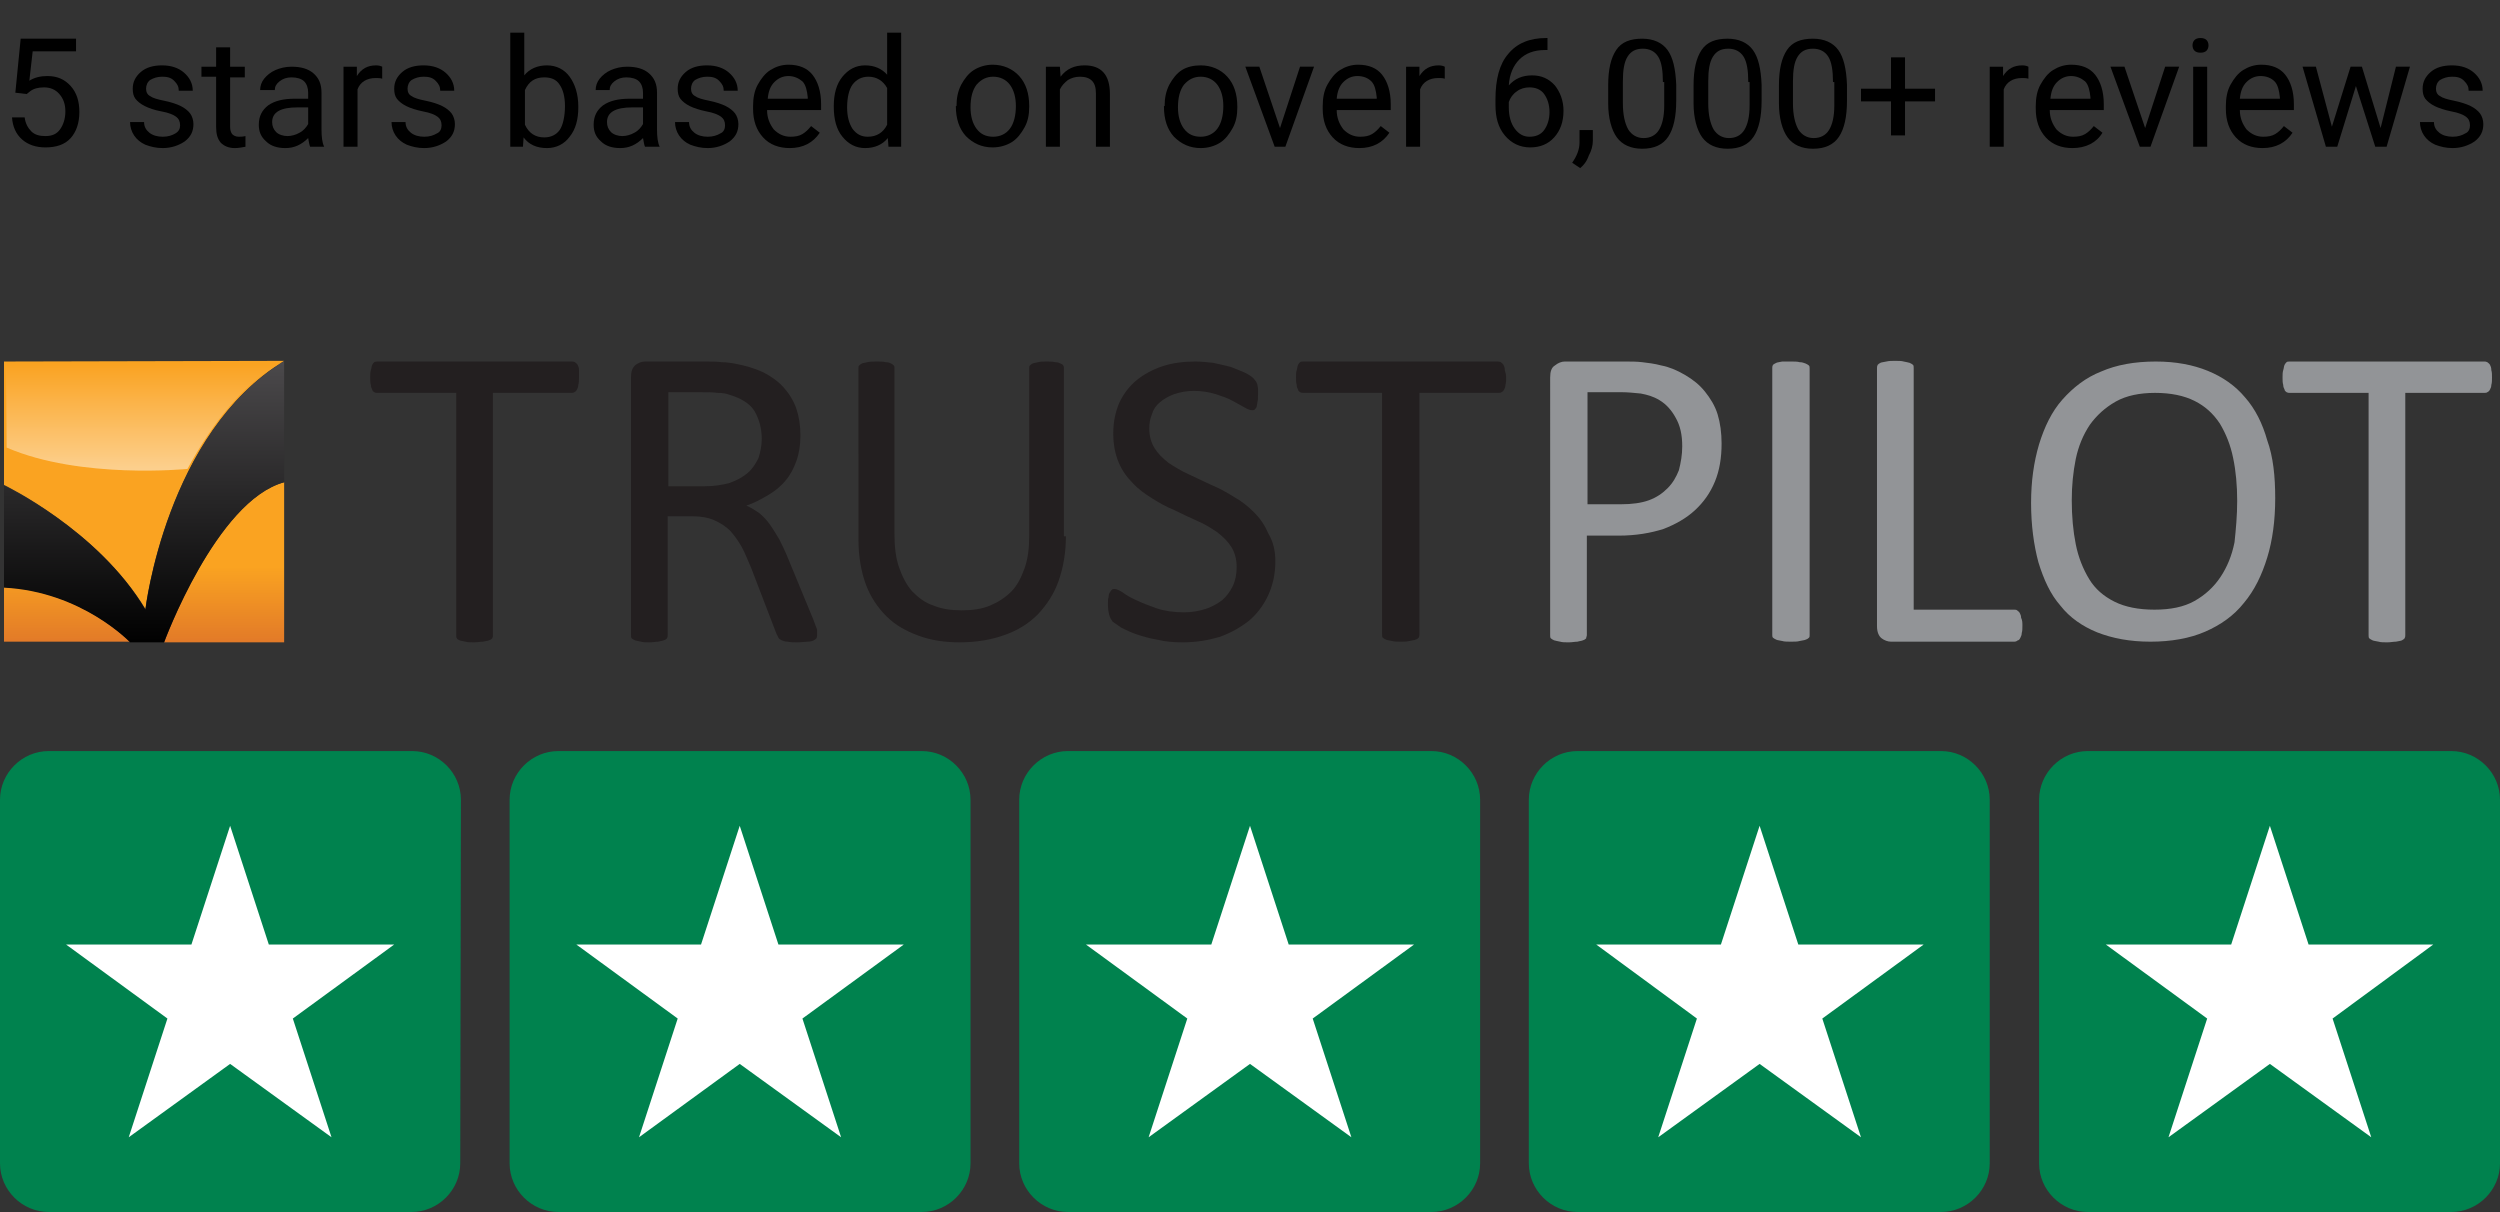 <?xml version="1.0" encoding="utf-8"?>
<!-- Generator: Adobe Illustrator 19.2.1, SVG Export Plug-In . SVG Version: 6.00 Build 0)  -->
<svg version="1.1" id="Layer_1" xmlns="http://www.w3.org/2000/svg" xmlns:xlink="http://www.w3.org/1999/xlink" x="0px" y="0px"
	 viewBox="0 0 374.8 181.7" style="enable-background:new 0 0 374.8 181.7;" xml:space="preserve">
<rect x="0" y="0" width="374.8" height="181.7" fill="#333333" stroke="none"/>
<style type="text/css">
	.st0{fill:#00824E;}
	.st1{fill:#FFFFFF;}
	.st2{fill:#231F20;}
	.st3{fill:#929497;}
	.st4{fill:#FAA321;}
	.st5{fill:url(#SVGID_1_);}
	.st6{opacity:0.5;fill:url(#SVGID_2_);enable-background:new    ;}
	.st7{fill:url(#SVGID_3_);}
</style>
<g>
	<path class="st0" d="M69,174.4c0,4-3.3,7.3-7.3,7.3H7.3c-4,0-7.3-3.3-7.3-7.3v-54.5c0-4,3.3-7.3,7.3-7.3h54.5c4,0,7.3,3.3,7.3,7.3
		L69,174.4L69,174.4z"/>
	<polygon class="st1" points="34.5,123.8 40.3,141.6 59.1,141.6 43.9,152.7 49.7,170.5 34.5,159.5 19.3,170.5 25.1,152.7 9.9,141.6 
		28.7,141.6 	"/>
	<path class="st0" d="M145.5,174.4c0,4-3.3,7.3-7.3,7.3H83.7c-4,0-7.3-3.3-7.3-7.3v-54.5c0-4,3.3-7.3,7.3-7.3h54.5
		c4,0,7.3,3.3,7.3,7.3V174.4L145.5,174.4z"/>
	<polygon class="st1" points="110.9,123.8 116.7,141.6 135.5,141.6 120.3,152.7 126.1,170.5 110.9,159.5 95.8,170.5 101.6,152.7 
		86.4,141.6 105.1,141.6 	"/>
	<path class="st0" d="M221.9,174.4c0,4-3.3,7.3-7.3,7.3h-54.5c-4,0-7.3-3.3-7.3-7.3v-54.5c0-4,3.3-7.3,7.3-7.3h54.5
		c4,0,7.3,3.3,7.3,7.3V174.4L221.9,174.4z"/>
	<polygon class="st1" points="187.4,123.8 193.2,141.6 212,141.6 196.8,152.7 202.6,170.5 187.4,159.5 172.2,170.5 178,152.7 
		162.8,141.6 181.6,141.6 	"/>
	<path class="st0" d="M298.3,174.4c0,4-3.3,7.3-7.3,7.3h-54.5c-4,0-7.3-3.3-7.3-7.3v-54.5c0-4,3.3-7.3,7.3-7.3H291
		c4,0,7.3,3.3,7.3,7.3V174.4L298.3,174.4z"/>
	<polygon class="st1" points="263.8,123.8 269.6,141.6 288.4,141.6 273.2,152.7 279,170.5 263.8,159.5 248.6,170.5 254.4,152.7 
		239.3,141.6 258,141.6 	"/>
	<path class="st0" d="M374.8,174.4c0,4-3.3,7.3-7.3,7.3H313c-4,0-7.3-3.3-7.3-7.3v-54.5c0-4,3.3-7.3,7.3-7.3h54.5
		c4,0,7.3,3.3,7.3,7.3V174.4L374.8,174.4z"/>
	<polygon class="st1" points="340.3,123.8 346.1,141.6 364.8,141.6 349.7,152.7 355.5,170.5 340.3,159.5 325.1,170.5 330.9,152.7 
		315.7,141.6 334.5,141.6 	"/>
</g>
<g id="Logo_on_black">
	<g>
		<g>
			<path class="st2" d="M86.8,56.6c0,0.4,0,0.8-0.1,1.1c0,0.3-0.1,0.5-0.2,0.7s-0.2,0.3-0.4,0.4c-0.1,0.1-0.3,0.1-0.5,0.1H73.9v36.3
				c0,0.2,0,0.3-0.1,0.5c-0.1,0.1-0.2,0.2-0.5,0.3c-0.2,0.1-0.5,0.1-0.9,0.2c-0.4,0-0.8,0.1-1.3,0.1s-1,0-1.3-0.1
				c-0.4-0.1-0.7-0.1-0.9-0.2c-0.2-0.1-0.4-0.2-0.4-0.3c-0.1-0.1-0.1-0.3-0.1-0.5V58.9H56.6c-0.2,0-0.3,0-0.5-0.1
				c-0.1-0.1-0.3-0.2-0.3-0.4c-0.1-0.2-0.2-0.4-0.2-0.7c-0.1-0.3-0.1-0.7-0.1-1.1c0-0.4,0-0.8,0.1-1.1s0.1-0.6,0.2-0.8
				c0.1-0.2,0.2-0.3,0.3-0.4c0.2-0.1,0.3-0.1,0.5-0.1h29.1c0.2,0,0.3,0,0.5,0.1c0.1,0.1,0.3,0.2,0.4,0.4s0.2,0.4,0.2,0.8
				C86.8,55.8,86.8,56.2,86.8,56.6z"/>
			<path class="st2" d="M122.5,95.2c0,0.2,0,0.3-0.1,0.5c-0.1,0.1-0.2,0.2-0.4,0.3c-0.2,0.1-0.5,0.2-0.9,0.2s-0.9,0.1-1.6,0.1
				c-0.6,0-1,0-1.4-0.1c-0.4,0-0.6-0.1-0.9-0.2c-0.2-0.1-0.4-0.2-0.5-0.4c-0.1-0.2-0.2-0.4-0.3-0.6l-3.8-9.9
				c-0.5-1.1-0.9-2.2-1.4-3.1c-0.5-0.9-1.1-1.7-1.7-2.4c-0.7-0.7-1.5-1.2-2.4-1.6c-0.9-0.4-2-0.6-3.3-0.6h-3.7v17.8
				c0,0.2,0,0.3-0.1,0.5c-0.1,0.1-0.2,0.2-0.5,0.3c-0.2,0.1-0.5,0.1-0.8,0.2c-0.4,0-0.8,0.1-1.3,0.1s-1,0-1.3-0.1
				c-0.4-0.1-0.6-0.1-0.9-0.2c-0.2-0.1-0.4-0.2-0.5-0.3s-0.1-0.3-0.1-0.5V56.5c0-0.8,0.2-1.4,0.7-1.8c0.4-0.3,0.9-0.5,1.4-0.5h8.9
				c1.1,0,1.9,0,2.6,0.1c0.7,0,1.3,0.1,1.9,0.2c1.6,0.3,3,0.7,4.3,1.3c1.2,0.6,2.3,1.4,3.1,2.3c0.8,0.9,1.5,2,1.9,3.2
				c0.4,1.2,0.6,2.5,0.6,4c0,1.4-0.2,2.7-0.6,3.8s-0.9,2.1-1.6,2.9c-0.7,0.9-1.6,1.6-2.6,2.2c-1,0.6-2.1,1.2-3.3,1.6
				c0.7,0.3,1.3,0.7,1.9,1.1c0.6,0.5,1.1,1,1.6,1.7c0.5,0.7,0.9,1.4,1.4,2.2c0.4,0.8,0.9,1.8,1.3,2.8l3.8,9.2
				c0.3,0.8,0.5,1.3,0.6,1.6C122.5,94.8,122.5,95,122.5,95.2z M114.2,65.8c0-1.6-0.4-3-1.1-4.2c-0.7-1.1-2-1.9-3.7-2.4
				c-0.5-0.2-1.1-0.3-1.8-0.3c-0.7-0.1-1.6-0.1-2.7-0.1h-4.7v14.1h5.4c1.5,0,2.7-0.2,3.8-0.5c1.1-0.4,2-0.9,2.7-1.5
				c0.7-0.6,1.2-1.4,1.6-2.2C114,67.8,114.2,66.8,114.2,65.8z"/>
			<path class="st2" d="M159.8,80.4c0,2.5-0.4,4.7-1.1,6.7c-0.7,2-1.8,3.6-3.1,5c-1.4,1.4-3,2.4-5,3.1c-1.9,0.7-4.2,1.1-6.7,1.1
				c-2.3,0-4.3-0.3-6.2-1s-3.5-1.6-4.8-2.9s-2.4-2.9-3.1-4.8c-0.7-1.9-1.1-4.2-1.1-6.7V55.2c0-0.2,0-0.3,0.1-0.4
				c0.1-0.1,0.2-0.2,0.4-0.3c0.2-0.1,0.5-0.1,0.8-0.2c0.5-0.1,1-0.1,1.5-0.1s0.9,0,1.3,0.1c0.4,0,0.6,0.1,0.8,0.2
				c0.2,0.1,0.3,0.2,0.4,0.3c0.1,0.1,0.1,0.3,0.1,0.4v24.9c0,1.9,0.2,3.6,0.7,5s1.1,2.6,2,3.6c0.9,0.9,1.9,1.7,3.2,2.1
				c1.2,0.5,2.6,0.7,4.2,0.7c1.6,0,3-0.2,4.2-0.7s2.3-1.2,3.2-2.1c0.9-0.9,1.5-2.1,2-3.5s0.7-3,0.7-4.8V55.2c0-0.2,0-0.3,0.1-0.4
				c0.1-0.1,0.2-0.2,0.4-0.3c0.2-0.1,0.5-0.1,0.8-0.2c0.4-0.1,0.8-0.1,1.3-0.1s0.9,0,1.3,0.1c0.4,0,0.6,0.1,0.8,0.2
				c0.2,0.1,0.4,0.2,0.4,0.3c0.1,0.1,0.1,0.3,0.1,0.4v25.2H159.8z"/>
			<path class="st2" d="M191.2,84.2c0,1.9-0.4,3.6-1.1,5.1c-0.7,1.5-1.7,2.8-2.9,3.8c-1.3,1-2.7,1.8-4.4,2.4
				c-1.7,0.5-3.5,0.8-5.5,0.8c-1.4,0-2.6-0.1-3.8-0.4c-1.2-0.2-2.2-0.5-3.1-0.8c-0.9-0.3-1.7-0.7-2.3-1c-0.6-0.4-1-0.7-1.3-0.9
				c-0.2-0.3-0.4-0.6-0.5-1c-0.1-0.4-0.2-0.9-0.2-1.6c0-0.5,0-0.8,0.1-1.1c0-0.3,0.1-0.6,0.2-0.7c0.1-0.2,0.2-0.3,0.3-0.4
				c0.1-0.1,0.3-0.1,0.4-0.1c0.3,0,0.7,0.2,1.2,0.5c0.5,0.4,1.2,0.8,2.1,1.2c0.8,0.4,1.9,0.8,3,1.2c1.2,0.4,2.6,0.6,4.1,0.6
				c1.2,0,2.3-0.2,3.2-0.5c1-0.3,1.8-0.8,2.5-1.3c0.7-0.6,1.2-1.3,1.6-2.1c0.4-0.8,0.6-1.8,0.6-2.9c0-1.2-0.3-2.2-0.8-3
				c-0.5-0.8-1.2-1.5-2.1-2.2c-0.9-0.6-1.8-1.2-3-1.7c-1.1-0.5-2.2-1-3.4-1.6c-1.2-0.5-2.3-1.1-3.4-1.8c-1.1-0.7-2.1-1.4-2.9-2.3
				c-0.9-0.9-1.6-1.9-2.1-3.1c-0.5-1.2-0.8-2.6-0.8-4.3c0-1.7,0.3-3.2,0.9-4.6c0.6-1.3,1.5-2.5,2.6-3.4c1.1-0.9,2.4-1.6,3.9-2.1
				s3.2-0.7,4.9-0.7c0.9,0,1.8,0.1,2.7,0.2c0.9,0.2,1.8,0.4,2.6,0.6c0.8,0.3,1.5,0.6,2.2,0.9c0.6,0.3,1,0.6,1.2,0.8s0.3,0.4,0.4,0.5
				c0.1,0.1,0.1,0.3,0.2,0.4c0,0.2,0.1,0.4,0.1,0.7c0,0.3,0,0.6,0,1c0,0.4,0,0.7-0.1,1c0,0.3-0.1,0.5-0.1,0.7
				c-0.1,0.2-0.2,0.3-0.3,0.4c-0.1,0.1-0.2,0.1-0.4,0.1s-0.6-0.1-1.1-0.4c-0.5-0.3-1.1-0.6-1.8-1c-0.7-0.4-1.6-0.7-2.5-1
				c-1-0.3-2.1-0.5-3.3-0.5c-1.1,0-2.1,0.2-3,0.5c-0.8,0.3-1.5,0.7-2.1,1.2s-1,1.1-1.2,1.8c-0.3,0.7-0.4,1.4-0.4,2.2
				c0,1.1,0.3,2.1,0.8,2.9s1.2,1.5,2.1,2.2c0.9,0.6,1.9,1.2,3,1.7s2.3,1.1,3.4,1.6c1.2,0.5,2.3,1.1,3.4,1.8c1.1,0.6,2.1,1.4,3,2.3
				s1.6,1.9,2.1,3.1C190.9,81.2,191.2,82.6,191.2,84.2z"/>
			<path class="st2" d="M225.8,56.6c0,0.4,0,0.8-0.1,1.1c0,0.3-0.1,0.5-0.2,0.7c-0.1,0.2-0.2,0.3-0.4,0.4c-0.1,0.1-0.3,0.1-0.5,0.1
				h-11.8v36.2c0,0.2,0,0.3-0.1,0.5c-0.1,0.1-0.2,0.2-0.5,0.3c-0.2,0.1-0.5,0.1-0.9,0.2s-0.8,0.1-1.3,0.1s-1,0-1.3-0.1
				c-0.4-0.1-0.7-0.1-0.9-0.2c-0.2-0.1-0.4-0.2-0.5-0.3s-0.1-0.3-0.1-0.5V58.9h-11.8c-0.2,0-0.3,0-0.5-0.1c-0.1-0.1-0.3-0.2-0.3-0.4
				c-0.1-0.2-0.2-0.4-0.2-0.7c-0.1-0.3-0.1-0.7-0.1-1.1c0-0.4,0-0.8,0.1-1.1s0.1-0.6,0.2-0.8c0.1-0.2,0.2-0.3,0.3-0.4
				c0.1-0.1,0.3-0.1,0.5-0.1h29.1c0.2,0,0.3,0,0.5,0.1c0.1,0.1,0.3,0.2,0.4,0.4c0.1,0.2,0.2,0.4,0.2,0.8
				C225.7,55.8,225.8,56.2,225.8,56.6z"/>
			<path class="st3" d="M258.1,66.5c0,2.1-0.3,4-1,5.7s-1.7,3.1-3,4.3c-1.3,1.2-2.9,2.1-4.7,2.8c-1.9,0.6-4.1,1-6.7,1h-4.8v14.9
				c0,0.2-0.1,0.3-0.1,0.5c-0.1,0.1-0.2,0.2-0.5,0.3c-0.2,0.1-0.5,0.1-0.8,0.2c-0.4,0-0.8,0.1-1.3,0.1s-1,0-1.3-0.1
				c-0.4-0.1-0.6-0.1-0.9-0.2c-0.2-0.1-0.4-0.2-0.5-0.3s-0.1-0.3-0.1-0.5V56.6c0-0.9,0.2-1.5,0.7-1.8c0.5-0.4,1-0.6,1.5-0.6h9
				c0.9,0,1.8,0,2.6,0.1c0.8,0.1,1.8,0.2,2.9,0.5c1.1,0.2,2.3,0.7,3.5,1.4s2.2,1.5,3,2.5s1.5,2.1,1.9,3.4
				C257.9,63.4,258.1,64.9,258.1,66.5z M252.2,66.9c0-1.7-0.3-3.1-1-4.3c-0.6-1.1-1.4-2-2.4-2.6c-1-0.6-1.8-0.8-2.8-1
				c-1-0.1-2-0.2-2.9-0.2H238v16.8h5c1.7,0,3.1-0.2,4.2-0.6c1.1-0.4,2-1,2.8-1.8s1.3-1.7,1.7-2.7C252,69.3,252.2,68.2,252.2,66.9z"
				/>
			<path class="st3" d="M271.3,95.2c0,0.2,0,0.3-0.1,0.4s-0.2,0.2-0.5,0.3c-0.2,0.1-0.5,0.1-0.9,0.2c-0.3,0.1-0.8,0.1-1.3,0.1
				s-1,0-1.3-0.1c-0.4-0.1-0.7-0.1-0.9-0.2c-0.2-0.1-0.4-0.2-0.5-0.3s-0.1-0.3-0.1-0.4v-40c0-0.2,0-0.3,0.1-0.5
				c0.1-0.1,0.3-0.2,0.5-0.3c0.2-0.1,0.5-0.1,0.9-0.2c0.4,0,0.8,0,1.3,0s1,0,1.3,0.1c0.4,0,0.6,0.1,0.9,0.2c0.2,0.1,0.4,0.2,0.5,0.3
				c0.1,0.1,0.1,0.3,0.1,0.5V95.2L271.3,95.2z"/>
			<path class="st3" d="M303.2,93.8c0,0.4,0,0.8-0.1,1.1c0,0.3-0.1,0.5-0.2,0.7c-0.1,0.2-0.2,0.4-0.4,0.4c-0.1,0.1-0.3,0.2-0.5,0.2
				h-18.5c-0.5,0-1-0.2-1.4-0.5s-0.7-0.9-0.7-1.8V55.2c0-0.2,0-0.3,0.1-0.5c0.1-0.1,0.2-0.2,0.4-0.3c0.2-0.1,0.5-0.1,0.9-0.2
				s0.8-0.1,1.3-0.1s1,0,1.3,0.1c0.4,0.1,0.6,0.1,0.9,0.2c0.2,0.1,0.4,0.2,0.5,0.3s0.1,0.3,0.1,0.5v36.2h15c0.2,0,0.4,0,0.5,0.1
				c0.1,0.1,0.3,0.2,0.4,0.4c0.1,0.2,0.2,0.4,0.2,0.7C303.2,93,303.2,93.4,303.2,93.8z"/>
			<path class="st3" d="M341.1,74.7c0,3.3-0.4,6.3-1.2,8.9c-0.8,2.6-1.9,4.9-3.5,6.8c-1.5,1.9-3.5,3.3-5.8,4.3s-5.1,1.5-8.2,1.5
				s-5.7-0.5-8-1.4c-2.2-0.9-4.1-2.2-5.5-4c-1.5-1.7-2.5-3.9-3.3-6.5c-0.7-2.6-1.1-5.6-1.1-8.9c0-3.2,0.4-6.1,1.2-8.8
				c0.8-2.6,1.9-4.9,3.5-6.7c1.6-1.8,3.5-3.3,5.8-4.2c2.3-1,5-1.5,8.2-1.5c3,0,5.6,0.5,7.8,1.4c2.2,0.9,4.1,2.2,5.6,4
				c1.5,1.7,2.6,3.9,3.3,6.4C340.8,68.5,341.1,71.4,341.1,74.7z M335.4,75.1c0-2.3-0.2-4.5-0.6-6.4c-0.4-2-1.1-3.7-2-5.2
				c-1-1.5-2.2-2.6-3.8-3.4c-1.6-0.8-3.6-1.2-5.9-1.2s-4.3,0.4-5.9,1.3s-2.9,2.1-3.9,3.5c-1,1.5-1.7,3.2-2.1,5.1
				c-0.4,2-0.6,4-0.6,6.2c0,2.4,0.2,4.6,0.6,6.6s1.1,3.7,2,5.2s2.2,2.6,3.8,3.4c1.6,0.8,3.6,1.2,6,1.2s4.4-0.4,6-1.3
				s2.9-2.1,3.9-3.6s1.7-3.2,2.1-5.2C335.2,79.4,335.4,77.3,335.4,75.1z"/>
			<path class="st3" d="M373.6,56.6c0,0.4,0,0.8-0.1,1.1c0,0.3-0.1,0.5-0.2,0.7s-0.2,0.3-0.4,0.4c-0.1,0.1-0.3,0.1-0.5,0.1h-11.8
				v36.3c0,0.2,0,0.3-0.1,0.5c-0.1,0.1-0.2,0.2-0.4,0.3c-0.2,0.1-0.5,0.1-0.9,0.2c-0.4,0-0.8,0.1-1.3,0.1s-1,0-1.3-0.1
				c-0.4-0.1-0.7-0.1-0.9-0.2c-0.2-0.1-0.4-0.2-0.5-0.3s-0.1-0.3-0.1-0.5V58.9h-11.8c-0.2,0-0.3,0-0.5-0.1c-0.1-0.1-0.3-0.2-0.3-0.4
				c-0.1-0.2-0.2-0.4-0.2-0.7c-0.1-0.3-0.1-0.7-0.1-1.1c0-0.4,0-0.8,0.1-1.1s0.1-0.6,0.2-0.8s0.2-0.3,0.3-0.4
				c0.1-0.1,0.3-0.1,0.5-0.1h29.1c0.2,0,0.3,0,0.5,0.1c0.1,0.1,0.3,0.2,0.4,0.4s0.2,0.4,0.2,0.8C373.6,55.8,373.6,56.2,373.6,56.6z"
				/>
		</g>
		<g>
			<path class="st4" d="M0.6,54.2v18.5c0,0,14,6.7,21.2,18.6c0,0,3.1-26.4,20.8-37.2L0.6,54.2z"/>
			
				<linearGradient id="SVGID_1_" gradientUnits="userSpaceOnUse" x1="21.6" y1="362.467" x2="21.6" y2="338.467" gradientTransform="matrix(1 0 0 1 0 -266.182)">
				<stop  offset="0" style="stop-color:#E27A28"/>
				<stop  offset="0.472" style="stop-color:#FAA321"/>
			</linearGradient>
			<path class="st5" d="M0.6,88v8.2h18.9C19.5,96.3,12.3,88.6,0.6,88z M24.6,96.3h18v-24C32.4,75,24.6,96.3,24.6,96.3z"/>
			
				<linearGradient id="SVGID_2_" gradientUnits="userSpaceOnUse" x1="21.55" y1="336.796" x2="21.55" y2="320.698" gradientTransform="matrix(1 0 0 1 0 -266.182)">
				<stop  offset="0" style="stop-color:#FFFFFF"/>
				<stop  offset="1" style="stop-color:#FAA321"/>
			</linearGradient>
			<path class="st6" d="M0.9,54.5h41.3c0,0-6.8,2.4-14.1,15.8c0,0-16,1.6-27.1-3.2L0.9,54.5z"/>
			<g>
				
					<linearGradient id="SVGID_3_" gradientUnits="userSpaceOnUse" x1="21.6" y1="320.587" x2="21.6" y2="362.301" gradientTransform="matrix(1 0 0 1 0 -266.182)">
					<stop  offset="0" style="stop-color:#4B494B"/>
					<stop  offset="1" style="stop-color:#010101"/>
				</linearGradient>
				<path class="st7" d="M21.8,91.4c-7.1-12-21.2-18.6-21.2-18.6v15.3c11.7,0.6,18.9,8.2,18.9,8.2h5.1c0,0,7.8-21.2,18-24V54.2h-0.1
					C24.9,65.1,21.8,91.4,21.8,91.4z"/>
			</g>
		</g>
	</g>
</g>
<g id="Stars">
</g>
<g>
	<path d="M2.3,13.9l0.8-8.1h8.3v1.9H4.9l-0.5,4.4c0.8-0.5,1.7-0.7,2.7-0.7c1.5,0,2.6,0.5,3.5,1.5c0.9,1,1.3,2.3,1.3,3.9
		c0,1.7-0.5,3-1.3,3.9c-0.9,1-2.2,1.4-3.8,1.4c-1.4,0-2.6-0.4-3.5-1.2c-0.9-0.8-1.4-1.9-1.5-3.3h1.9c0.1,0.9,0.5,1.6,1,2.1
		s1.2,0.7,2.1,0.7c1,0,1.7-0.3,2.2-1s0.8-1.6,0.8-2.7c0-1.1-0.3-1.9-0.9-2.6c-0.6-0.7-1.4-1-2.3-1c-0.9,0-1.6,0.2-2.1,0.6l-0.5,0.4
		L2.3,13.9z"/>
	<path d="M27,18.8c0-0.6-0.2-1-0.6-1.3c-0.4-0.3-1.1-0.6-2.2-0.8s-1.9-0.5-2.5-0.8s-1.1-0.7-1.4-1.1c-0.3-0.4-0.4-0.9-0.4-1.5
		c0-1,0.4-1.8,1.2-2.5c0.8-0.7,1.9-1,3.2-1c1.4,0,2.5,0.4,3.3,1.1c0.8,0.7,1.3,1.6,1.3,2.7h-2.1c0-0.6-0.2-1-0.7-1.5
		s-1.1-0.6-1.8-0.6c-0.7,0-1.3,0.2-1.8,0.5c-0.4,0.3-0.6,0.8-0.6,1.3c0,0.5,0.2,0.9,0.6,1.1c0.4,0.3,1.1,0.5,2.1,0.7
		c1,0.2,1.9,0.5,2.5,0.8c0.6,0.3,1.1,0.7,1.4,1.1c0.3,0.4,0.5,1,0.5,1.6c0,1.1-0.4,1.9-1.3,2.6c-0.9,0.6-2,1-3.3,1
		c-1,0-1.8-0.2-2.6-0.5c-0.7-0.3-1.3-0.8-1.7-1.4c-0.4-0.6-0.6-1.3-0.6-2h2.1c0,0.7,0.3,1.2,0.8,1.6s1.2,0.6,2,0.6
		c0.8,0,1.4-0.2,1.9-0.5S27,19.3,27,18.8z"/>
	<path d="M34.5,7.1V10h2.2v1.6h-2.2V19c0,0.5,0.1,0.8,0.3,1.1c0.2,0.2,0.5,0.4,1,0.4c0.2,0,0.6,0,1-0.1V22c-0.5,0.1-1.1,0.2-1.6,0.2
		c-0.9,0-1.6-0.3-2.1-0.8c-0.5-0.6-0.7-1.3-0.7-2.4v-7.5h-2.2V10h2.2V7.1H34.5z"/>
	<path d="M46.5,22c-0.1-0.2-0.2-0.7-0.3-1.3c-1,1-2.1,1.5-3.4,1.5c-1.2,0-2.2-0.3-2.9-1c-0.8-0.7-1.1-1.5-1.1-2.5
		c0-1.3,0.5-2.2,1.4-2.9c1-0.7,2.3-1,4-1h2v-0.9c0-0.7-0.2-1.3-0.6-1.7c-0.4-0.4-1.1-0.6-1.9-0.6c-0.7,0-1.3,0.2-1.8,0.6
		s-0.7,0.8-0.7,1.3H39c0-0.6,0.2-1.2,0.6-1.7s1-1,1.7-1.3c0.7-0.3,1.5-0.5,2.4-0.5c1.4,0,2.5,0.3,3.3,1s1.2,1.6,1.2,2.9v5.5
		c0,1.1,0.1,2,0.4,2.6V22H46.5z M43.1,20.4c0.6,0,1.3-0.2,1.8-0.5c0.6-0.3,1-0.8,1.3-1.3v-2.5h-1.6c-2.5,0-3.8,0.7-3.8,2.2
		c0,0.6,0.2,1.1,0.6,1.5S42.5,20.4,43.1,20.4z"/>
	<path d="M57.3,11.8c-0.3-0.1-0.6-0.1-1-0.1c-1.3,0-2.3,0.6-2.7,1.7V22h-2.1V10h2l0,1.4c0.7-1.1,1.6-1.6,2.9-1.6
		c0.4,0,0.7,0.1,0.9,0.2V11.8z"/>
	<path d="M66.2,18.8c0-0.6-0.2-1-0.6-1.3c-0.4-0.3-1.1-0.6-2.2-0.8c-1-0.2-1.9-0.5-2.5-0.8c-0.6-0.3-1.1-0.7-1.4-1.1
		c-0.3-0.4-0.4-0.9-0.4-1.5c0-1,0.4-1.8,1.2-2.5c0.8-0.7,1.9-1,3.2-1c1.4,0,2.5,0.4,3.3,1.1s1.3,1.6,1.3,2.7h-2.1
		c0-0.6-0.2-1-0.7-1.5s-1.1-0.6-1.8-0.6c-0.7,0-1.3,0.2-1.8,0.5c-0.4,0.3-0.6,0.8-0.6,1.3c0,0.5,0.2,0.9,0.6,1.1
		c0.4,0.3,1.1,0.5,2.1,0.7c1,0.2,1.9,0.5,2.5,0.8c0.6,0.3,1.1,0.7,1.4,1.1c0.3,0.4,0.5,1,0.5,1.6c0,1.1-0.4,1.9-1.3,2.6
		c-0.9,0.6-2,1-3.3,1c-1,0-1.8-0.2-2.6-0.5c-0.7-0.3-1.3-0.8-1.7-1.4c-0.4-0.6-0.6-1.3-0.6-2h2.1c0,0.7,0.3,1.2,0.8,1.6
		s1.2,0.6,2,0.6c0.8,0,1.4-0.2,1.9-0.5C66,19.8,66.2,19.3,66.2,18.8z"/>
	<path d="M86.7,16.1c0,1.8-0.4,3.3-1.3,4.4c-0.8,1.1-2,1.7-3.4,1.7c-1.5,0-2.7-0.5-3.5-1.6L78.4,22h-1.9V4.9h2.1v6.4
		c0.8-1,2-1.5,3.4-1.5s2.6,0.6,3.4,1.7c0.8,1.1,1.3,2.6,1.3,4.5V16.1z M84.7,15.9c0-1.4-0.3-2.5-0.8-3.2c-0.5-0.8-1.3-1.1-2.3-1.1
		c-1.4,0-2.3,0.6-2.9,1.9v5.2c0.6,1.3,1.6,1.9,2.9,1.9c1,0,1.8-0.4,2.3-1.1S84.7,17.4,84.7,15.9z"/>
	<path d="M96.7,22c-0.1-0.2-0.2-0.7-0.3-1.3c-1,1-2.1,1.5-3.4,1.5c-1.2,0-2.2-0.3-2.9-1c-0.8-0.7-1.1-1.5-1.1-2.5
		c0-1.3,0.5-2.2,1.4-2.9c1-0.7,2.3-1,4-1h2v-0.9c0-0.7-0.2-1.3-0.6-1.7c-0.4-0.4-1.1-0.6-1.9-0.6c-0.7,0-1.3,0.2-1.8,0.6
		s-0.7,0.8-0.7,1.3h-2.1c0-0.6,0.2-1.2,0.6-1.7s1-1,1.7-1.3c0.7-0.3,1.5-0.5,2.4-0.5c1.4,0,2.5,0.3,3.3,1s1.2,1.6,1.2,2.9v5.5
		c0,1.1,0.1,2,0.4,2.6V22H96.7z M93.3,20.4c0.6,0,1.3-0.2,1.8-0.5c0.6-0.3,1-0.8,1.3-1.3v-2.5h-1.6c-2.5,0-3.8,0.7-3.8,2.2
		c0,0.6,0.2,1.1,0.6,1.5S92.7,20.4,93.3,20.4z"/>
	<path d="M108.7,18.8c0-0.6-0.2-1-0.6-1.3c-0.4-0.3-1.1-0.6-2.2-0.8c-1-0.2-1.9-0.5-2.5-0.8c-0.6-0.3-1.1-0.7-1.4-1.1
		c-0.3-0.4-0.4-0.9-0.4-1.5c0-1,0.4-1.8,1.2-2.5c0.8-0.7,1.9-1,3.2-1c1.4,0,2.5,0.4,3.3,1.1s1.3,1.6,1.3,2.7h-2.1
		c0-0.6-0.2-1-0.7-1.5s-1.1-0.6-1.8-0.6c-0.7,0-1.3,0.2-1.8,0.5c-0.4,0.3-0.6,0.8-0.6,1.3c0,0.5,0.2,0.9,0.6,1.1
		c0.4,0.3,1.1,0.5,2.1,0.7c1,0.2,1.9,0.5,2.5,0.8c0.6,0.3,1.1,0.7,1.4,1.1c0.3,0.4,0.5,1,0.5,1.6c0,1.1-0.4,1.9-1.3,2.6
		c-0.9,0.6-2,1-3.3,1c-1,0-1.8-0.2-2.6-0.5c-0.7-0.3-1.3-0.8-1.7-1.4c-0.4-0.6-0.6-1.3-0.6-2h2.1c0,0.7,0.3,1.2,0.8,1.6
		s1.2,0.6,2,0.6c0.8,0,1.4-0.2,1.9-0.5C108.5,19.8,108.7,19.3,108.7,18.8z"/>
	<path d="M118.4,22.2c-1.6,0-3-0.5-4-1.6c-1-1.1-1.5-2.5-1.5-4.3v-0.4c0-1.2,0.2-2.3,0.7-3.2c0.5-0.9,1.1-1.7,1.9-2.2
		c0.8-0.5,1.7-0.8,2.7-0.8c1.6,0,2.8,0.5,3.6,1.5s1.3,2.5,1.3,4.4v0.9H115c0,1.2,0.4,2.1,1,2.9c0.7,0.7,1.5,1.1,2.5,1.1
		c0.7,0,1.3-0.1,1.8-0.4c0.5-0.3,0.9-0.7,1.3-1.2l1.3,1C121.9,21.4,120.4,22.2,118.4,22.2z M118.2,11.4c-0.8,0-1.5,0.3-2.1,0.9
		c-0.6,0.6-0.9,1.4-1,2.5h6v-0.2c-0.1-1-0.3-1.9-0.8-2.4C119.7,11.7,119,11.4,118.2,11.4z"/>
	<path d="M125,15.9c0-1.8,0.4-3.3,1.3-4.4s2-1.7,3.4-1.7c1.4,0,2.5,0.5,3.3,1.4V4.9h2.1V22h-1.9l-0.1-1.3c-0.8,1-2,1.5-3.4,1.5
		c-1.4,0-2.5-0.6-3.4-1.7c-0.9-1.1-1.3-2.6-1.3-4.5V15.9z M127,16.1c0,1.4,0.3,2.4,0.8,3.2c0.6,0.8,1.3,1.2,2.3,1.2
		c1.3,0,2.3-0.6,2.9-1.8v-5.5c-0.6-1.1-1.6-1.7-2.8-1.7c-1,0-1.8,0.4-2.4,1.2C127.3,13.4,127,14.6,127,16.1z"/>
	<path d="M143.4,15.9c0-1.2,0.2-2.2,0.7-3.2c0.5-0.9,1.1-1.7,1.9-2.2c0.8-0.5,1.8-0.8,2.8-0.8c1.6,0,3,0.6,4,1.7
		c1,1.1,1.5,2.6,1.5,4.5v0.1c0,1.2-0.2,2.2-0.7,3.1s-1.1,1.7-1.9,2.2c-0.8,0.5-1.8,0.8-2.9,0.8c-1.6,0-2.9-0.6-4-1.7
		c-1-1.1-1.5-2.6-1.5-4.5V15.9z M145.5,16.1c0,1.3,0.3,2.4,0.9,3.2c0.6,0.8,1.4,1.2,2.5,1.2c1,0,1.9-0.4,2.5-1.2
		c0.6-0.8,0.9-2,0.9-3.4c0-1.3-0.3-2.4-0.9-3.2c-0.6-0.8-1.5-1.2-2.5-1.2c-1,0-1.8,0.4-2.5,1.2C145.8,13.5,145.5,14.6,145.5,16.1z"
		/>
	<path d="M158.9,10l0.1,1.5c0.9-1.2,2.1-1.7,3.6-1.7c2.5,0,3.8,1.4,3.8,4.3V22h-2.1v-8c0-0.9-0.2-1.5-0.6-1.9
		c-0.4-0.4-1-0.6-1.8-0.6c-0.7,0-1.3,0.2-1.8,0.5c-0.5,0.4-0.9,0.8-1.2,1.4V22h-2.1V10H158.9z"/>
	<path d="M174.6,15.9c0-1.2,0.2-2.2,0.7-3.2c0.5-0.9,1.1-1.7,1.9-2.2C178,10,179,9.8,180,9.8c1.6,0,3,0.6,4,1.7
		c1,1.1,1.5,2.6,1.5,4.5v0.1c0,1.2-0.2,2.2-0.7,3.1s-1.1,1.7-1.9,2.2c-0.8,0.5-1.8,0.8-2.9,0.8c-1.6,0-2.9-0.6-4-1.7
		c-1-1.1-1.5-2.6-1.5-4.5V15.9z M176.6,16.1c0,1.3,0.3,2.4,0.9,3.2c0.6,0.8,1.4,1.2,2.5,1.2c1,0,1.9-0.4,2.5-1.2
		c0.6-0.8,0.9-2,0.9-3.4c0-1.3-0.3-2.4-0.9-3.2c-0.6-0.8-1.5-1.2-2.5-1.2c-1,0-1.8,0.4-2.5,1.2C176.9,13.5,176.6,14.6,176.6,16.1z"
		/>
	<path d="M191.9,19.2l3-9.2h2.1l-4.3,12h-1.6l-4.4-12h2.1L191.9,19.2z"/>
	<path d="M203.8,22.2c-1.6,0-3-0.5-4-1.6c-1-1.1-1.5-2.5-1.5-4.3v-0.4c0-1.2,0.2-2.3,0.7-3.2c0.5-0.9,1.1-1.7,1.9-2.2
		c0.8-0.5,1.7-0.8,2.7-0.8c1.6,0,2.8,0.5,3.6,1.5s1.3,2.5,1.3,4.4v0.9h-8.1c0,1.2,0.4,2.1,1,2.9c0.7,0.7,1.5,1.1,2.5,1.1
		c0.7,0,1.3-0.1,1.8-0.4c0.5-0.3,0.9-0.7,1.3-1.2l1.3,1C207.3,21.4,205.8,22.2,203.8,22.2z M203.5,11.4c-0.8,0-1.5,0.3-2.1,0.9
		c-0.6,0.6-0.9,1.4-1,2.5h6v-0.2c-0.1-1-0.3-1.9-0.8-2.4C205.1,11.7,204.4,11.4,203.5,11.4z"/>
	<path d="M216.6,11.8c-0.3-0.1-0.6-0.1-1-0.1c-1.3,0-2.3,0.6-2.7,1.7V22h-2.1V10h2l0,1.4c0.7-1.1,1.6-1.6,2.9-1.6
		c0.4,0,0.7,0.1,0.9,0.2V11.8z"/>
	<path d="M232,5.8v1.7h-0.4c-1.6,0-2.9,0.5-3.8,1.4c-0.9,0.9-1.5,2.2-1.6,3.9c0.9-1,2-1.5,3.5-1.5c1.4,0,2.5,0.5,3.4,1.5
		c0.8,1,1.3,2.3,1.3,3.8c0,1.7-0.5,3-1.4,4c-0.9,1-2.1,1.5-3.6,1.5c-1.5,0-2.8-0.6-3.8-1.8c-1-1.2-1.4-2.7-1.4-4.6v-0.8
		c0-3,0.6-5.3,1.9-6.8c1.3-1.6,3.2-2.4,5.7-2.4H232z M229.3,13.1c-0.7,0-1.4,0.2-1.9,0.6c-0.6,0.4-1,1-1.2,1.6v0.8
		c0,1.3,0.3,2.4,0.9,3.2c0.6,0.8,1.3,1.2,2.2,1.2c0.9,0,1.7-0.3,2.2-1c0.5-0.7,0.8-1.6,0.8-2.7c0-1.1-0.3-2-0.8-2.7
		S230.2,13.1,229.3,13.1z"/>
	<path d="M236.9,25.2l-1.2-0.8c0.7-1,1.1-2,1.1-3v-1.9h2v1.6c0,0.7-0.2,1.5-0.6,2.2C237.9,24.2,237.4,24.8,236.9,25.2z"/>
	<path d="M251.3,15.1c0,2.4-0.4,4.2-1.2,5.4c-0.8,1.2-2.1,1.8-3.9,1.8c-1.7,0-3-0.6-3.8-1.7c-0.8-1.1-1.3-2.9-1.3-5.1v-2.7
		c0-2.4,0.4-4.1,1.2-5.3c0.8-1.2,2.1-1.7,3.9-1.7c1.7,0,3,0.6,3.8,1.7s1.2,2.8,1.3,5.2V15.1z M249.3,12.3c0-1.7-0.2-3-0.7-3.8
		c-0.5-0.8-1.3-1.2-2.3-1.2c-1.1,0-1.8,0.4-2.3,1.2c-0.5,0.8-0.7,2-0.7,3.7v3.3c0,1.7,0.3,3,0.8,3.9c0.5,0.8,1.3,1.3,2.3,1.3
		c1,0,1.8-0.4,2.3-1.2c0.5-0.8,0.8-2,0.8-3.7V12.3z"/>
	<path d="M264.1,15.1c0,2.4-0.4,4.2-1.2,5.4c-0.8,1.2-2.1,1.8-3.9,1.8c-1.7,0-3-0.6-3.8-1.7c-0.8-1.1-1.3-2.9-1.3-5.1v-2.7
		c0-2.4,0.4-4.1,1.2-5.3c0.8-1.2,2.1-1.7,3.9-1.7c1.7,0,3,0.6,3.8,1.7s1.2,2.8,1.3,5.2V15.1z M262.1,12.3c0-1.7-0.2-3-0.7-3.8
		c-0.5-0.8-1.3-1.2-2.3-1.2c-1.1,0-1.8,0.4-2.3,1.2c-0.5,0.8-0.7,2-0.7,3.7v3.3c0,1.7,0.3,3,0.8,3.9c0.5,0.8,1.3,1.3,2.3,1.3
		c1,0,1.8-0.4,2.3-1.2c0.5-0.8,0.8-2,0.8-3.7V12.3z"/>
	<path d="M276.9,15.1c0,2.4-0.4,4.2-1.2,5.4c-0.8,1.2-2.1,1.8-3.9,1.8c-1.7,0-3-0.6-3.8-1.7c-0.8-1.1-1.3-2.9-1.3-5.1v-2.7
		c0-2.4,0.4-4.1,1.2-5.3c0.8-1.2,2.1-1.7,3.9-1.7c1.7,0,3,0.6,3.8,1.7s1.2,2.8,1.3,5.2V15.1z M274.8,12.3c0-1.7-0.2-3-0.7-3.8
		c-0.5-0.8-1.3-1.2-2.3-1.2c-1.1,0-1.8,0.4-2.3,1.2c-0.5,0.8-0.7,2-0.7,3.7v3.3c0,1.7,0.3,3,0.8,3.9c0.5,0.8,1.3,1.3,2.3,1.3
		c1,0,1.8-0.4,2.3-1.2c0.5-0.8,0.8-2,0.8-3.7V12.3z"/>
	<path d="M285.6,13.3h4.5v1.9h-4.5v5.1h-2.1v-5.1H279v-1.9h4.5V8.6h2.1V13.3z"/>
	<path d="M304.1,11.8c-0.3-0.1-0.6-0.1-1-0.1c-1.3,0-2.3,0.6-2.7,1.7V22h-2.1V10h2l0,1.4c0.7-1.1,1.6-1.6,2.9-1.6
		c0.4,0,0.7,0.1,0.9,0.2V11.8z"/>
	<path d="M310.7,22.2c-1.6,0-3-0.5-4-1.6c-1-1.1-1.5-2.5-1.5-4.3v-0.4c0-1.2,0.2-2.3,0.7-3.2c0.5-0.9,1.1-1.7,1.9-2.2
		c0.8-0.5,1.7-0.8,2.7-0.8c1.6,0,2.8,0.5,3.6,1.5s1.3,2.5,1.3,4.4v0.9h-8.1c0,1.2,0.4,2.1,1,2.9c0.7,0.7,1.5,1.1,2.5,1.1
		c0.7,0,1.3-0.1,1.8-0.4c0.5-0.3,0.9-0.7,1.3-1.2l1.3,1C314.3,21.4,312.7,22.2,310.7,22.2z M310.5,11.4c-0.8,0-1.5,0.3-2.1,0.9
		c-0.6,0.6-0.9,1.4-1,2.5h6v-0.2c-0.1-1-0.3-1.9-0.8-2.4C312,11.7,311.3,11.4,310.5,11.4z"/>
	<path d="M321.6,19.2l3-9.2h2.1l-4.3,12h-1.6l-4.4-12h2.1L321.6,19.2z"/>
	<path d="M328.7,6.8c0-0.3,0.1-0.6,0.3-0.8c0.2-0.2,0.5-0.3,0.9-0.3c0.4,0,0.7,0.1,0.9,0.3c0.2,0.2,0.3,0.5,0.3,0.8
		c0,0.3-0.1,0.6-0.3,0.8c-0.2,0.2-0.5,0.3-0.9,0.3c-0.4,0-0.7-0.1-0.9-0.3C328.8,7.4,328.7,7.1,328.7,6.8z M330.9,22h-2.1V10h2.1V22
		z"/>
	<path d="M339.2,22.2c-1.6,0-3-0.5-4-1.6c-1-1.1-1.5-2.5-1.5-4.3v-0.4c0-1.2,0.2-2.3,0.7-3.2c0.5-0.9,1.1-1.7,1.9-2.2
		c0.8-0.5,1.7-0.8,2.7-0.8c1.6,0,2.8,0.5,3.6,1.5s1.3,2.5,1.3,4.4v0.9h-8.1c0,1.2,0.4,2.1,1,2.9c0.7,0.7,1.5,1.1,2.5,1.1
		c0.7,0,1.3-0.1,1.8-0.4c0.5-0.3,0.9-0.7,1.3-1.2l1.3,1C342.7,21.4,341.2,22.2,339.2,22.2z M338.9,11.4c-0.8,0-1.5,0.3-2.1,0.9
		c-0.6,0.6-0.9,1.4-1,2.5h6v-0.2c-0.1-1-0.3-1.9-0.8-2.4C340.5,11.7,339.8,11.4,338.9,11.4z"/>
	<path d="M356.9,19.2l2.3-9.2h2.1l-3.5,12h-1.7l-2.9-9.1l-2.8,9.1h-1.7l-3.5-12h2l2.4,9l2.8-9h1.7L356.9,19.2z"/>
	<path d="M370.3,18.8c0-0.6-0.2-1-0.6-1.3c-0.4-0.3-1.1-0.6-2.2-0.8c-1-0.2-1.9-0.5-2.5-0.8c-0.6-0.3-1.1-0.7-1.4-1.1
		c-0.3-0.4-0.4-0.9-0.4-1.5c0-1,0.4-1.8,1.2-2.5c0.8-0.7,1.9-1,3.2-1c1.4,0,2.5,0.4,3.3,1.1s1.3,1.6,1.3,2.7h-2.1
		c0-0.6-0.2-1-0.7-1.5s-1.1-0.6-1.8-0.6c-0.7,0-1.3,0.2-1.8,0.5c-0.4,0.3-0.6,0.8-0.6,1.3c0,0.5,0.2,0.9,0.6,1.1
		c0.4,0.3,1.1,0.5,2.1,0.7c1,0.2,1.9,0.5,2.5,0.8c0.6,0.3,1.1,0.7,1.4,1.1c0.3,0.4,0.5,1,0.5,1.6c0,1.1-0.4,1.9-1.3,2.6
		c-0.9,0.6-2,1-3.3,1c-1,0-1.8-0.2-2.6-0.5c-0.7-0.3-1.3-0.8-1.7-1.4c-0.4-0.6-0.6-1.3-0.6-2h2.1c0,0.7,0.3,1.2,0.8,1.6
		s1.2,0.6,2,0.6c0.8,0,1.4-0.2,1.9-0.5C370.1,19.8,370.3,19.3,370.3,18.8z"/>
</g>
</svg>
